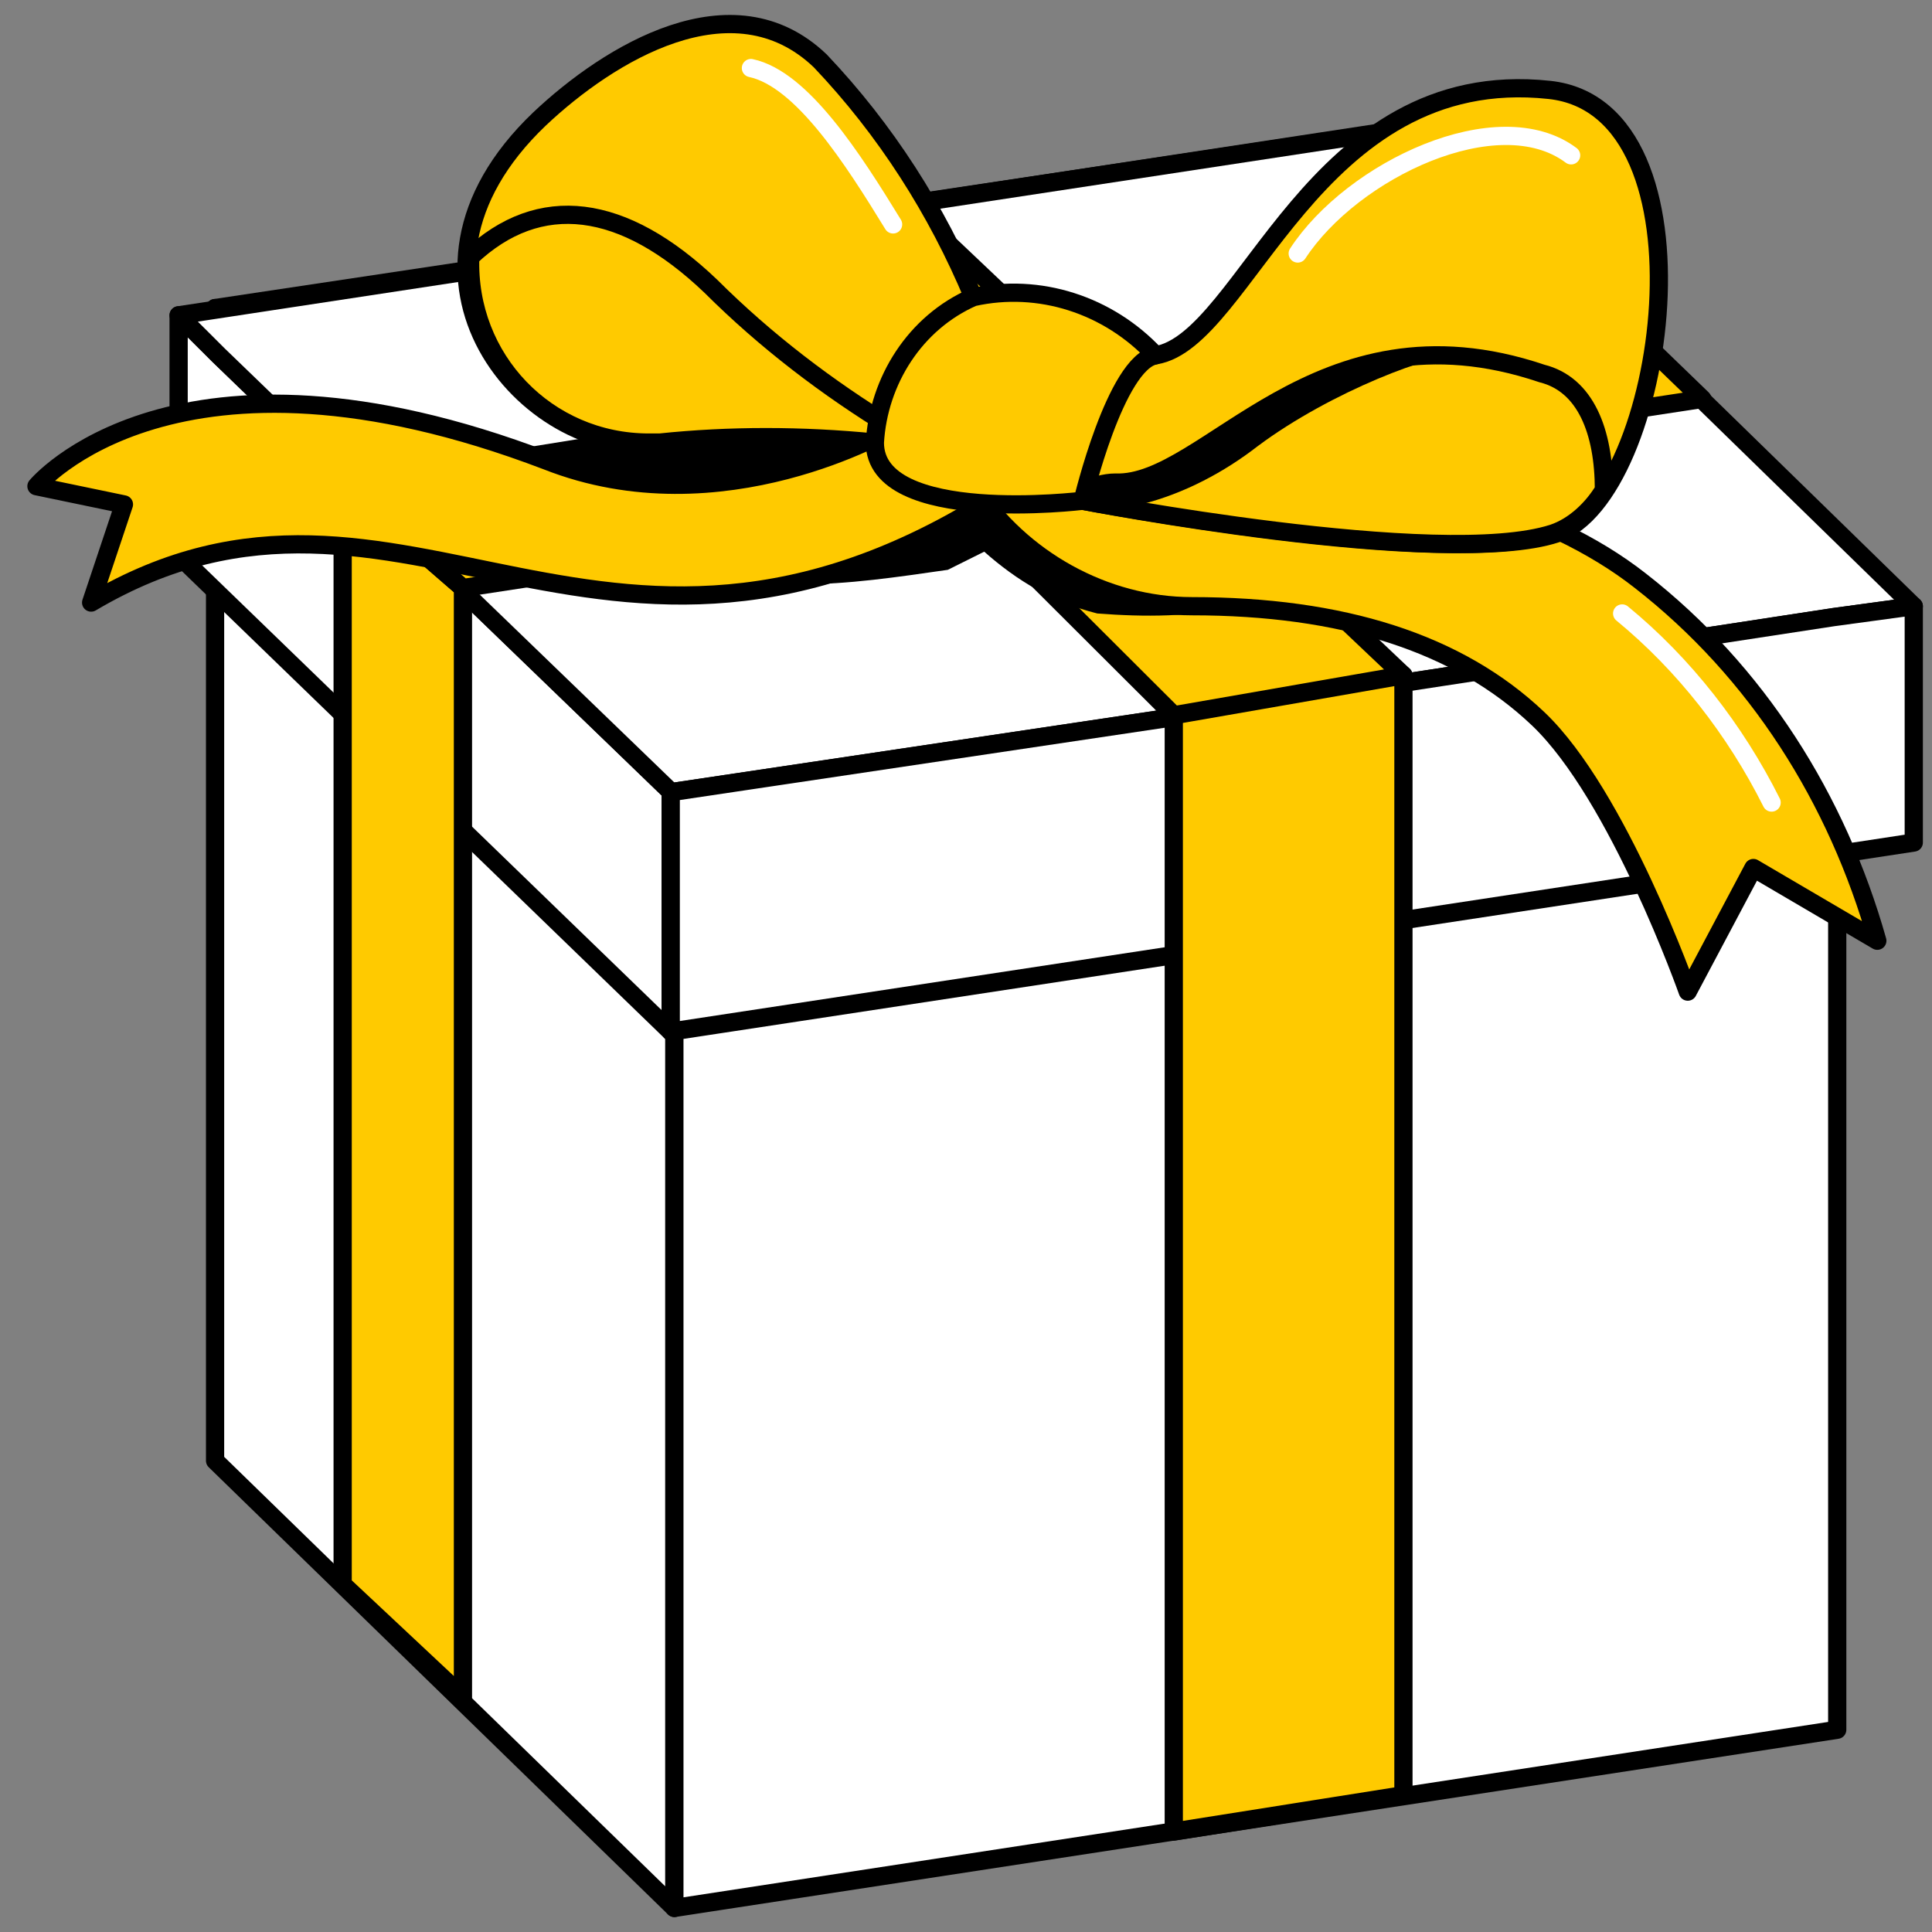 <svg width="53" height="53" viewBox="0 0 53 53" fill="none" xmlns="http://www.w3.org/2000/svg">
<rect x="0" y="0" width="53" height="53" fill="#808080" stroke="none"/>
<path d="M18.5 20.72V52.34L5.9 40.071V8.451L7 9.548L18.5 20.72Z" fill="white" stroke="black" stroke-width="0.5" stroke-linecap="round" stroke-linejoin="round"/>
<path d="M50.4 15.932L48.4 16.231L36.8 17.927L18.6 20.72H18.5L7 9.548L5.9 8.451L37.8 3.663L50.4 15.932Z" fill="#FFCA00" stroke="black" stroke-width="0.5" stroke-linecap="round" stroke-linejoin="round"/>
<path d="M50.4 15.932V47.452L18.5 52.34V20.72H18.6L36.8 17.927L48.4 16.231L50.4 15.932Z" fill="white" stroke="black" stroke-width="0.5" stroke-linecap="round" stroke-linejoin="round"/>
<path d="M18.4 21.717V28.3L4.9 15.233V8.65L6 9.747L18.4 21.717Z" fill="white" stroke="black" stroke-width="0.5" stroke-linecap="round" stroke-linejoin="round"/>
<path d="M52.5 16.63L50.3 16.929L37.9 18.824L18.5 21.717H18.4L6 9.747L4.9 8.65L39 3.463L52.5 16.63Z" fill="white" stroke="black" stroke-width="0.5" stroke-linecap="round" stroke-linejoin="round"/>
<path d="M52.5 16.63V23.113L18.4 28.3V21.717H18.5L37.9 18.824L50.3 16.929L52.5 16.63Z" fill="white" stroke="black" stroke-width="0.5" stroke-linecap="round" stroke-linejoin="round"/>
<path d="M38.5 18.525V49.247L32.2 50.245V19.622L38 18.126L38.5 18.525Z" fill="#FFCA00" stroke="black" stroke-width="0.5" stroke-linecap="round" stroke-linejoin="round"/>
<path d="M12.7 16.131V46.554L9.4 43.462V13.338L10.1 13.937L10.4 14.136L12.7 16.131Z" fill="#FFCA00" stroke="black" stroke-width="0.5" stroke-linecap="round" stroke-linejoin="round"/>
<path d="M46.7 10.944L12.7 16.131L10.4 14.136L10.1 13.937L9.4 13.338L43.5 7.852L46.7 10.944Z" fill="#FFCA00" stroke="black" stroke-width="0.5" stroke-linecap="round" stroke-linejoin="round"/>
<path d="M38.5 18.525L32.2 19.622L18.9 6.356L18.5 5.957L24.3 5.059L38.5 18.525Z" fill="#FFCA00" stroke="black" stroke-width="0.5" stroke-linecap="round" stroke-linejoin="round"/>
<path d="M26.7 13.338C28 15.333 30.3 16.63 32.7 16.63C36.8 16.63 40 17.627 42.2 19.722C44.4 21.817 46.3 27.203 46.3 27.203L48.1 23.812L51.5 25.807C50.4 21.916 48.2 18.425 45 15.932C39.8 11.842 29.2 12.241 29.2 12.241L26.7 13.338Z" fill="#FFCA00" stroke="black" stroke-width="0.5" stroke-linecap="round" stroke-linejoin="round"/>
<path d="M24.5 11.742C24.5 11.742 19.8 14.535 15 12.64C4.8 8.75 1 13.338 1 13.338L3.4 13.837L2.5 16.53C11.1 11.443 16.7 20.819 27.9 13.238C26.9 12.54 25.7 11.942 24.5 11.742Z" fill="#FFCA00" stroke="black" stroke-width="0.5" stroke-linecap="round" stroke-linejoin="round"/>
<path d="M26.7 8.151C25.7 5.757 24.3 3.563 22.5 1.668C20.1 -0.626 16.7 1.468 14.8 3.264C10.2 7.653 14.5 12.54 18 12.141C20 11.942 22 11.842 24 12.141L25.9 10.346L26.7 8.151Z" fill="#FFCA00" stroke="black" stroke-width="0.5" stroke-linecap="round" stroke-linejoin="round"/>
<path d="M24 12.141L24.5 11.742C22.7 10.645 21 9.348 19.5 7.852C17.1 5.558 14.8 5.259 12.9 7.054C12.8 9.847 15 12.141 17.8 12.141C17.9 12.141 18 12.141 18.1 12.141C20 11.942 22 11.942 24 12.141Z" fill="#FFCA00" stroke="black" stroke-width="0.5" stroke-linecap="round" stroke-linejoin="round"/>
<path d="M31.7 9.747C34.2 9.348 36 1.767 42.5 2.466C47.2 2.964 45.7 13.637 42.7 14.635C39.7 15.632 29.7 13.737 29.7 13.737C29.7 13.737 29.4 10.146 31.7 9.747Z" fill="#FFCA00" stroke="black" stroke-width="0.5" stroke-linecap="round" stroke-linejoin="round"/>
<path d="M42.3 10.246C36.1 8.151 33.1 13.338 30.6 13.238C30.3 13.238 30 13.338 29.7 13.438C29.7 13.637 29.7 13.737 29.7 13.737C29.7 13.737 39.5 15.632 42.6 14.635C43.2 14.435 43.7 13.937 44 13.438C44 11.842 43.5 10.545 42.3 10.246Z" fill="#FFCA00" stroke="black" stroke-width="0.5" stroke-linecap="round" stroke-linejoin="round"/>
<path d="M26.7 8.151C25.1 8.85 24.1 10.445 24 12.141C24 14.435 29.7 13.737 29.7 13.737C29.7 13.737 30.6 9.947 31.7 9.747C30.4 8.351 28.5 7.752 26.7 8.151Z" fill="#FFCA00" stroke="black" stroke-width="0.5" stroke-linecap="round" stroke-linejoin="round"/>
<path d="M29.7 13.737L31.3 13.837C32.5 13.538 33.6 12.939 34.5 12.241C36.5 10.745 39.4 9.648 40.1 9.747C40.8 9.847 37.4 9.548 34.9 11.044C32.4 12.54 31.1 13.238 30.6 13.238C30.4 13.238 30.1 13.139 29.9 13.139L29.7 13.737Z" fill="black"/>
<path d="M27 13.837C26.3 14.236 25.6 14.635 24.8 15.034C23.9 15.433 21.9 16.031 21.9 16.031C23.3 16.031 24.6 15.832 26 15.632C26.8 15.233 27 15.134 27 15.134C27.9 15.932 28.9 16.53 30.1 16.829C31.4 16.929 32.7 16.929 34 16.63C32.5 16.53 30.9 16.331 29.4 15.932C28.6 15.333 27.7 14.635 27 13.837Z" fill="black"/>
<path d="M16.7 12.141C16.7 12.141 14.2 12.241 15.4 12.64C19.1 13.837 23.5 12.241 23.5 12.241C22.4 12.041 21.2 11.942 20.1 12.041C18.9 12.241 17.8 12.241 16.7 12.141Z" fill="black"/>
<path d="M35.6 6.954C37.1 4.66 41.1 2.765 43.1 4.261" stroke="white" stroke-width="0.5" stroke-linecap="round" stroke-linejoin="round"/>
<path d="M20.6 1.867C22 2.166 23.4 4.361 24.5 6.156" stroke="white" stroke-width="0.5" stroke-linecap="round" stroke-linejoin="round"/>
<path d="M44.5 16.829C46.2 18.226 47.6 20.021 48.6 22.016" stroke="white" stroke-width="0.5" stroke-linecap="round" stroke-linejoin="round"/>
</svg>
